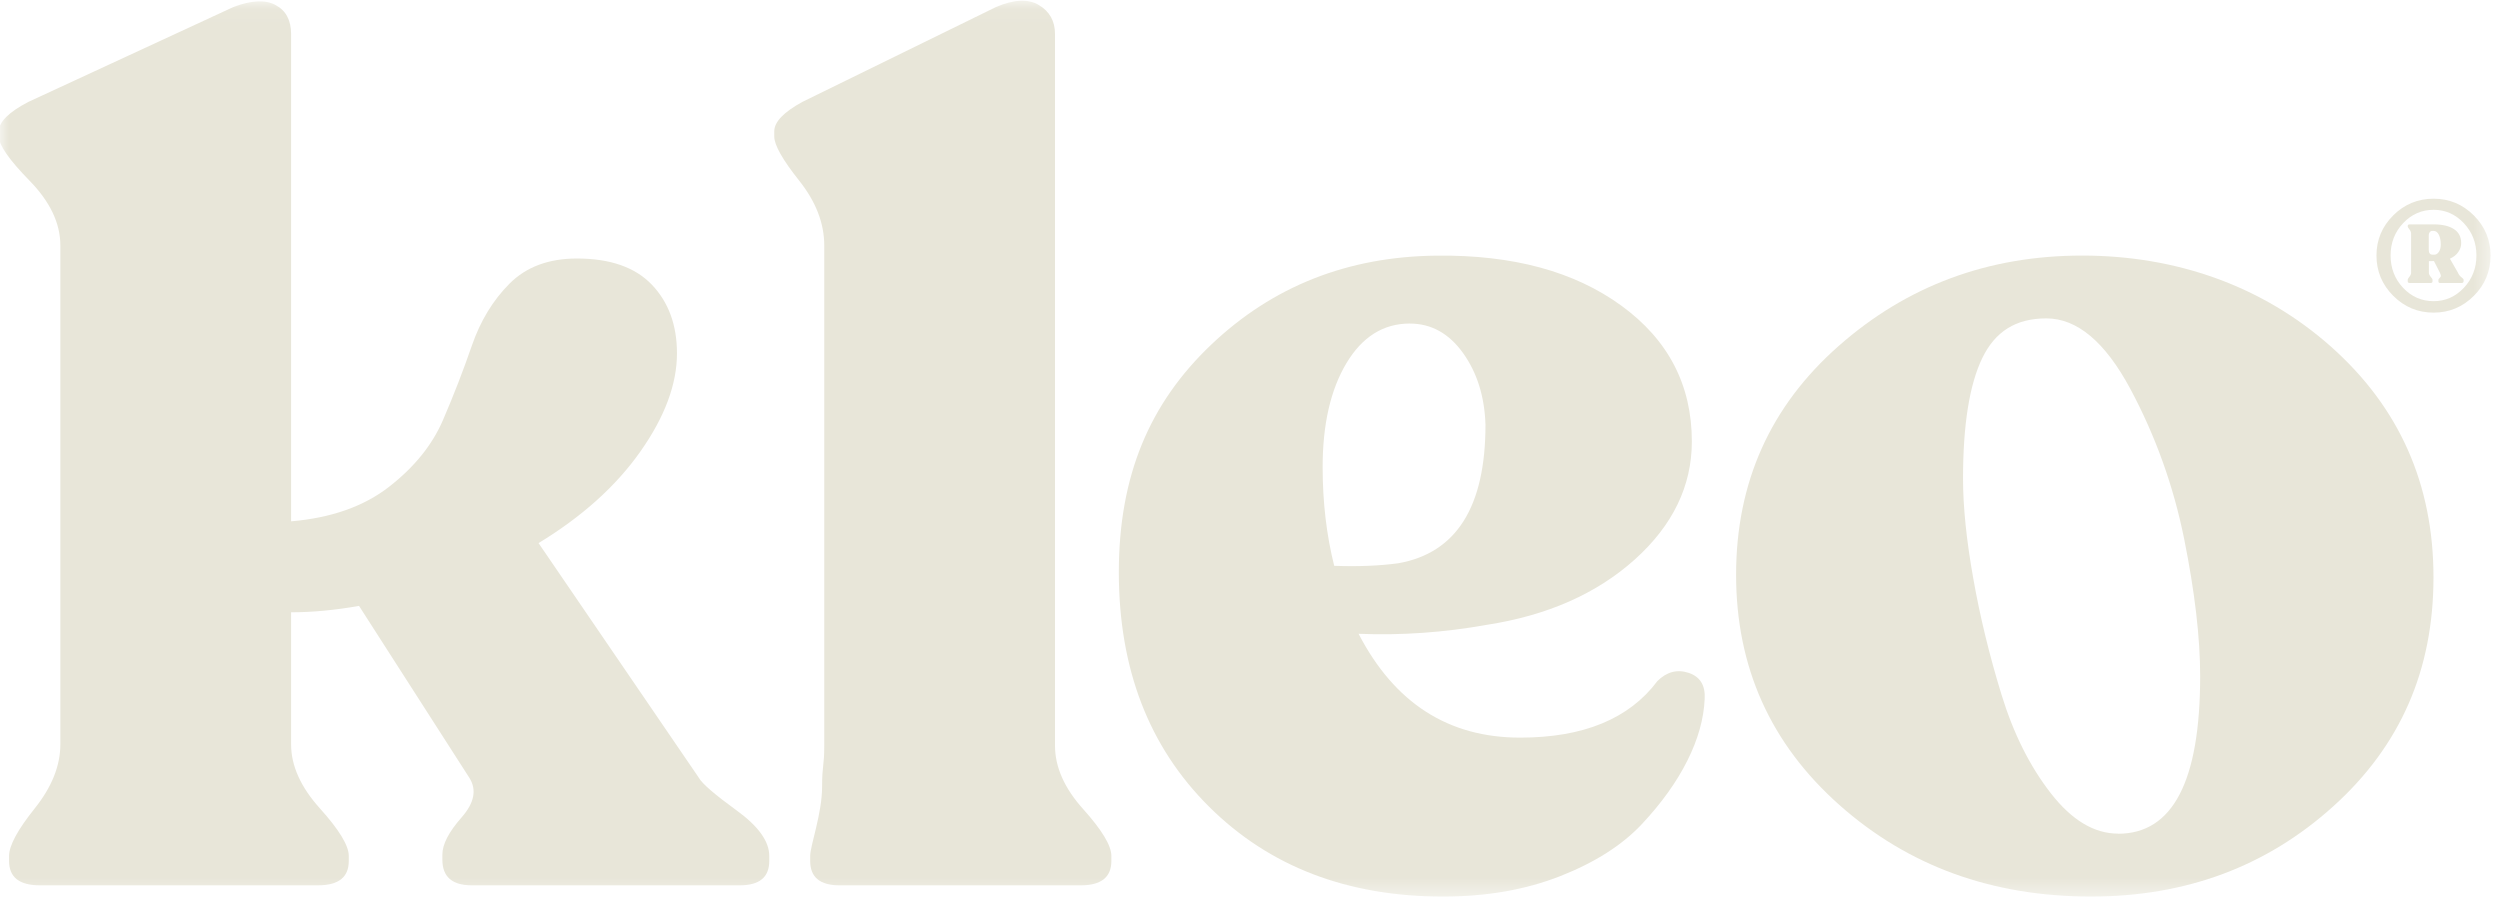 <svg width="141" height="51" viewBox="0 0 141 51" fill="none" xmlns="http://www.w3.org/2000/svg">
<mask id="mask0_15_582" style="mask-type:luminance" maskUnits="userSpaceOnUse" x="-1" y="0" width="142" height="51">
<path d="M140.521 0.049H-0.009V50.574H140.521V0.049Z" fill="white"/>
</mask>
<g mask="url(#mask0_15_582)">
<path d="M39.41 43.862C39.602 44.2 40.313 44.813 41.543 45.706C42.773 46.598 43.386 47.452 43.386 48.272V48.56C43.386 49.477 42.832 49.933 41.724 49.933H26.612C25.504 49.933 24.95 49.452 24.95 48.487V48.199C24.95 47.62 25.311 46.923 26.034 46.101C26.756 45.281 26.901 44.535 26.466 43.859L20.249 34.172C18.9 34.412 17.621 34.533 16.418 34.533V41.981C16.418 43.186 16.96 44.393 18.044 45.595C19.129 46.8 19.671 47.693 19.671 48.272V48.56C19.671 49.477 19.093 49.933 17.935 49.933H2.248C1.091 49.933 0.512 49.477 0.512 48.56V48.272C0.512 47.693 0.994 46.8 1.958 45.595C2.92 44.393 3.404 43.186 3.404 41.981V13.845C3.404 12.593 2.825 11.377 1.668 10.192C0.512 9.01 -0.066 8.18 -0.066 7.7V7.412C-0.066 6.882 0.488 6.327 1.596 5.749L13.164 0.396C14.175 0.012 14.973 -0.026 15.55 0.288C16.129 0.602 16.418 1.145 16.418 1.915V29.403C18.683 29.211 20.527 28.559 21.949 27.451C23.371 26.343 24.382 25.091 24.984 23.691C25.587 22.293 26.128 20.896 26.611 19.498C27.093 18.1 27.803 16.932 28.743 15.991C29.684 15.051 30.949 14.58 32.538 14.58C34.417 14.58 35.828 15.075 36.77 16.062C37.71 17.052 38.181 18.338 38.181 19.93C38.181 21.666 37.495 23.51 36.121 25.461C34.748 27.413 32.831 29.138 30.374 30.63L39.412 43.861L39.409 43.863L39.41 43.862Z" fill="#E8E6D9"/>
<path d="M47.358 49.934C46.25 49.934 45.695 49.478 45.695 48.562V48.272C45.695 47.693 46.366 45.885 46.366 44.377C46.366 43.12 46.488 43.261 46.488 42.054V13.845C46.488 12.593 46.017 11.377 45.077 10.192C44.136 9.011 43.668 8.18 43.668 7.696V7.408C43.668 6.878 44.197 6.324 45.258 5.745L56.176 0.396C57.187 -0.036 57.996 -0.075 58.598 0.288C59.201 0.65 59.502 1.192 59.502 1.915V42.054C59.502 43.26 60.031 44.453 61.091 45.634C62.151 46.815 62.681 47.694 62.681 48.272V48.562C62.681 49.478 62.102 49.934 60.945 49.934H47.355H47.358Z" fill="#E8E6D9"/>
<path d="M93.469 38.42C93.998 37.891 94.59 37.734 95.24 37.949C95.891 38.166 96.191 38.661 96.143 39.431C96.094 40.539 95.77 41.697 95.166 42.902C94.562 44.107 93.707 45.3 92.6 46.481C91.492 47.663 89.961 48.639 88.01 49.409C86.058 50.179 83.852 50.566 81.395 50.566C75.997 50.566 71.598 48.88 68.2 45.506C64.802 42.133 63.102 37.723 63.102 32.276C63.102 26.829 64.838 22.744 68.308 19.443C71.778 16.143 76.018 14.467 81.033 14.418C85.323 14.369 88.795 15.31 91.443 17.238C94.093 19.165 95.42 21.721 95.42 24.901C95.42 27.407 94.347 29.626 92.204 31.554C90.057 33.481 87.275 34.712 83.853 35.241C81.441 35.673 79.032 35.844 76.624 35.746C78.649 39.651 81.685 41.602 85.735 41.602C89.301 41.602 91.879 40.542 93.472 38.42H93.469ZM79.515 18.247C78.02 18.247 76.828 18.996 75.935 20.489C75.043 21.984 74.597 23.936 74.597 26.345C74.597 28.321 74.814 30.175 75.249 31.912C76.598 31.961 77.804 31.912 78.863 31.768C82.14 31.189 83.781 28.586 83.781 23.961C83.732 22.371 83.31 21.022 82.516 19.912C81.722 18.804 80.718 18.249 79.515 18.249V18.247Z" fill="#E8E6D9"/>
<path d="M117.942 50.566C112.349 50.566 107.616 48.844 103.737 45.397C99.858 41.95 97.916 37.625 97.916 32.418C97.916 27.212 99.844 22.911 103.701 19.512C107.556 16.114 112.136 14.414 117.437 14.414C122.738 14.414 127.606 16.125 131.464 19.547C135.318 22.97 137.248 27.309 137.248 32.561C137.248 37.812 135.369 42.068 131.609 45.466C127.848 48.864 123.294 50.565 117.944 50.565H117.941L117.942 50.566ZM119.461 47.023C122.546 47.023 124.089 44.058 124.089 38.129C124.089 35.961 123.786 33.381 123.186 30.392C122.583 27.405 121.57 24.586 120.151 21.933C118.729 19.284 117.15 17.957 115.414 17.957C113.678 17.957 112.522 18.706 111.799 20.199C111.077 21.694 110.715 23.959 110.715 26.995C110.715 28.585 110.907 30.465 111.294 32.634C111.678 34.802 112.21 36.983 112.884 39.176C113.557 41.371 114.486 43.225 115.668 44.741C116.849 46.26 118.114 47.017 119.463 47.017L119.46 47.023H119.461Z" fill="#E8E6D9"/>
<path d="M134.98 12.145C135.61 11.521 136.369 11.207 137.254 11.207C138.138 11.207 138.894 11.521 139.524 12.15C140.151 12.776 140.467 13.531 140.467 14.412C140.467 15.294 140.154 16.057 139.524 16.686C138.896 17.316 138.14 17.632 137.254 17.632C136.368 17.632 135.61 17.315 134.98 16.686C134.35 16.055 134.033 15.296 134.033 14.412C134.033 13.529 134.35 12.771 134.98 12.147V12.145ZM137.254 16.986C137.921 16.986 138.491 16.735 138.962 16.232C139.435 15.729 139.671 15.121 139.671 14.41C139.671 13.698 139.435 13.093 138.962 12.588C138.488 12.085 137.921 11.833 137.254 11.833C136.586 11.833 136.007 12.085 135.536 12.588C135.064 13.09 134.829 13.698 134.829 14.41C134.829 15.121 135.064 15.735 135.536 16.235C136.01 16.735 136.581 16.986 137.254 16.986ZM138.629 15.389C138.689 15.505 138.757 15.591 138.833 15.643C138.907 15.697 138.948 15.743 138.948 15.787V15.844C138.948 15.922 138.91 15.962 138.838 15.962H137.629C137.558 15.962 137.526 15.93 137.526 15.868V15.789C137.526 15.757 137.545 15.724 137.584 15.69C137.621 15.655 137.645 15.622 137.659 15.59C137.673 15.558 137.659 15.493 137.615 15.39L137.275 14.723L136.989 14.73V15.382C136.989 15.455 137.024 15.531 137.091 15.61C137.159 15.686 137.194 15.745 137.194 15.78V15.867C137.194 15.932 137.157 15.961 137.083 15.961H135.907C135.834 15.961 135.796 15.929 135.796 15.867V15.78C135.796 15.741 135.829 15.686 135.89 15.61C135.955 15.534 135.986 15.458 135.986 15.382V13.171C135.986 13.093 135.953 13.014 135.89 12.936C135.826 12.86 135.796 12.803 135.796 12.766V12.75C135.796 12.685 135.834 12.655 135.907 12.655H137.259C137.751 12.655 138.134 12.745 138.404 12.923C138.676 13.101 138.81 13.36 138.81 13.706C138.815 13.882 138.762 14.049 138.65 14.212C138.54 14.374 138.38 14.498 138.175 14.591L138.637 15.394L138.629 15.392V15.389ZM136.982 14.095C136.982 14.275 137.055 14.365 137.204 14.365H137.299C137.393 14.365 137.477 14.313 137.55 14.21C137.621 14.108 137.659 13.967 137.659 13.794C137.659 13.561 137.621 13.375 137.548 13.234C137.474 13.093 137.375 13.023 137.254 13.023H137.175C137.121 13.023 137.078 13.044 137.039 13.09C137.002 13.137 136.982 13.193 136.982 13.261V14.096V14.093V14.095Z" fill="#E8E6D9"/>
</g>
</svg>
